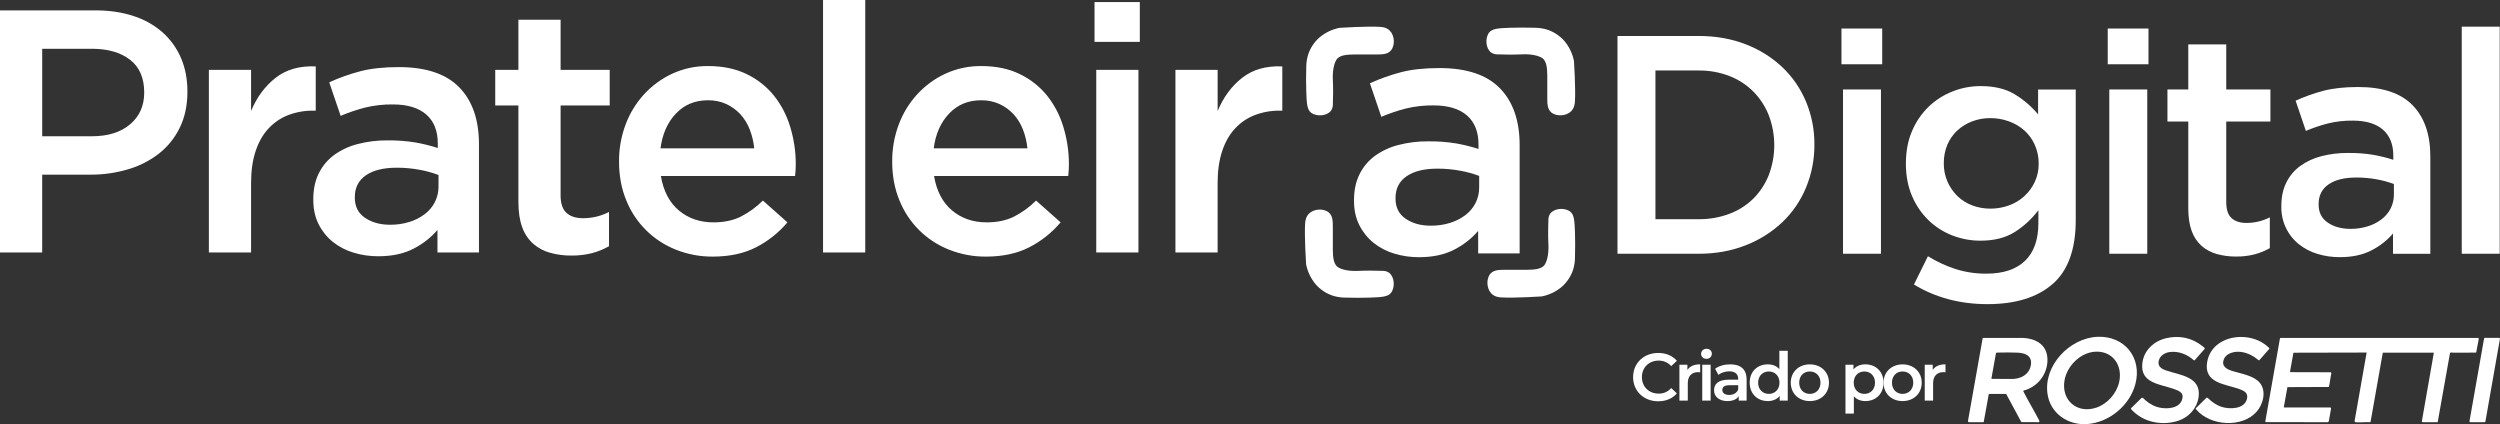 <?xml version="1.0" encoding="UTF-8"?>
<svg id="Camada_2" data-name="Camada 2" xmlns="http://www.w3.org/2000/svg" viewBox="0 0 1380.97 234.32">
  <rect x="0" y="0" width="1380.97" height="234.32" fill="#333333" stroke="none"/>
  <defs>
    <style>
      .cls-1 {
        fill-rule: evenodd;
      }

      .cls-1, .cls-2 {
        fill: #fff;
      }
    </style>
  </defs>
  <g id="Camada_1-2" data-name="Camada 1">
    <g>
      <g>
        <path id="Digital" class="cls-1" d="M997.61,103.65c-2.99,7.24-7.47,13.77-13.14,19.16-5.87,5.51-12.76,9.83-20.28,12.72-7.85,3.09-16.47,4.64-25.86,4.64h-44.85V19.87h44.85c9.39,0,18.01,1.52,25.86,4.55,7.52,2.84,14.41,7.13,20.28,12.63,5.66,5.37,10.14,11.87,13.14,19.07,3.13,7.51,4.71,15.58,4.64,23.71.06,8.16-1.51,16.26-4.64,23.8ZM977.07,63.71c-1.92-4.86-4.79-9.29-8.44-13.03-3.74-3.76-8.23-6.7-13.18-8.63-5.49-2.13-11.34-3.18-17.23-3.11h-23.78v82.14h23.78c5.88.08,11.72-.95,17.23-3.02,4.94-1.86,9.43-4.74,13.18-8.45,3.66-3.7,6.53-8.1,8.44-12.94,4.02-10.62,4.02-22.34,0-32.96h0ZM1017.2,35.51V15.75h22.51v19.76h-22.51ZM1018.06,140.16V49.43h20.96v90.73h-20.96ZM1133.88,156.83c-8.48,7.45-20.5,11.17-36.08,11.17-15.12,0-28.64-3.61-40.56-10.83l7.73-15.64c4.74,2.95,9.82,5.31,15.13,7.05,5.56,1.76,11.35,2.63,17.18,2.58,9.28,0,16.38-2.36,21.31-7.08,4.92-4.72,7.39-11.68,7.39-20.89v-7.08c-3.63,4.83-8.11,8.95-13.23,12.15-5.04,3.13-11.28,4.69-18.73,4.68-5.29.02-10.53-.94-15.46-2.84-4.9-1.87-9.37-4.7-13.14-8.33-3.94-3.8-7.06-8.36-9.19-13.4-2.29-5.27-3.44-11.28-3.44-18.04,0-6.76,1.15-12.77,3.44-18.04,2.13-5.04,5.26-9.6,9.19-13.4,3.81-3.65,8.31-6.51,13.23-8.42,4.9-1.93,10.11-2.92,15.38-2.92,7.67,0,14,1.53,18.99,4.6,4.84,2.94,9.17,6.67,12.8,11.02v-13.72h20.79v72.17c0,16.04-4.24,27.78-12.72,35.23h0ZM1124,80c-1.35-3.01-3.31-5.72-5.76-7.93-2.49-2.21-5.37-3.92-8.51-5.03-3.28-1.2-6.74-1.8-10.22-1.79-3.46-.04-6.9.57-10.14,1.79-3.02,1.15-5.79,2.86-8.16,5.03-2.37,2.2-4.24,4.87-5.5,7.85-1.35,3.24-2.02,6.73-1.98,10.24-.05,3.52.66,7.01,2.06,10.24,1.31,2.97,3.18,5.67,5.5,7.94,2.34,2.25,5.12,3.99,8.16,5.12,3.21,1.21,6.62,1.81,10.06,1.79,3.49.01,6.95-.6,10.22-1.79,6.3-2.24,11.44-6.91,14.26-12.97,1.47-3.18,2.2-6.65,2.15-10.15.04-3.56-.69-7.08-2.15-10.33h0ZM1164.29,35.51V15.75h22.51v19.76h-22.51ZM1165.15,140.16V49.43h20.97v90.73h-20.97ZM1229.76,111.78c0,4.02.97,6.92,2.92,8.7,1.95,1.78,4.7,2.67,8.25,2.67,4.48,0,8.9-1.06,12.89-3.09v17.01c-2.65,1.5-5.48,2.65-8.42,3.44-3.37.85-6.84,1.25-10.31,1.2-3.56.03-7.1-.43-10.53-1.38-3.1-.85-5.97-2.38-8.41-4.48-2.47-2.23-4.35-5.04-5.46-8.18-1.27-3.39-1.91-7.61-1.91-12.66v-47.88h-11.51v-17.7h11.51v-24.92h20.97v24.92h24.4v17.7h-24.4v44.64h0ZM1321.87,140.16v-11.17c-3.31,3.84-7.33,6.99-11.85,9.28-4.81,2.52-10.66,3.78-17.53,3.78-4.19.02-8.36-.58-12.37-1.8-3.72-1.11-7.19-2.92-10.22-5.33-6.32-5.06-9.92-12.78-9.71-20.88v-.34c0-4.92.92-9.22,2.75-12.89,1.78-3.6,4.41-6.73,7.65-9.11,3.52-2.52,7.48-4.36,11.68-5.41,4.8-1.24,9.74-1.84,14.69-1.8,4.69-.06,9.37.28,14,1.03,3.75.67,7.46,1.59,11.08,2.75v-2.23c0-6.3-1.92-11.11-5.76-14.43-3.84-3.32-9.37-4.98-16.59-4.98-4.63-.06-9.25.46-13.75,1.55-4.16,1.08-8.24,2.46-12.2,4.12l-5.67-16.67c4.99-2.27,10.17-4.11,15.47-5.5,5.27-1.37,11.62-2.06,19.07-2.06,13.51,0,23.54,3.35,30.07,10.05s9.8,16.12,9.8,28.27v53.79h-20.62ZM1322.38,101.67c-3.04-1.14-6.17-2.01-9.37-2.58-3.77-.7-7.59-1.05-11.43-1.03-6.53,0-11.63,1.26-15.3,3.78-3.67,2.52-5.5,6.13-5.5,10.83v.34c0,4.36,1.69,7.68,5.07,9.97,3.38,2.29,7.53,3.43,12.46,3.44,3.23.03,6.45-.43,9.53-1.37,2.76-.83,5.34-2.14,7.65-3.87,2.12-1.6,3.86-3.65,5.07-6.01,1.22-2.42,1.84-5.11,1.8-7.82v-5.67h0ZM1359.84,140.16V14.72h20.97v125.44h-20.97Z"/>
        <g id="Agrupar_1" data-name="Agrupar 1">
          <path id="Prateleir" class="cls-1" d="M99.32,70.49c-2.69,5.59-6.62,10.49-11.49,14.33-5.08,3.94-10.86,6.89-17.04,8.69-6.77,2.01-13.81,3.01-20.87,2.96h-26.62v42.98H0V5.73h52.72c7.77,0,14.8,1.05,21.11,3.15,5.92,1.88,11.38,4.97,16.05,9.07,4.37,3.92,7.82,8.74,10.12,14.14,2.35,5.48,3.53,11.65,3.53,18.53,0,7.52-1.4,14.14-4.21,19.87ZM71.8,32.98c-5.24-4.03-12.27-6.04-21.08-6.04h-27.41v48.33h27.41c8.94,0,16-2.21,21.18-6.62,5.18-4.41,7.77-10.26,7.76-17.55,0-8.05-2.62-14.09-7.86-18.12h0ZM138.69,139.45h-23.31V38.59h23.31v22.73c3.18-7.64,7.7-13.75,13.56-18.34,5.86-4.58,13.25-6.69,22.16-6.3v24.45h-1.33c-4.76-.06-9.49.78-13.95,2.48-4.15,1.62-7.87,4.17-10.89,7.45-3.06,3.31-5.41,7.48-7.07,12.51-1.66,5.03-2.48,10.85-2.48,17.48v38.4h0ZM241.65,139.45v-12.42c-3.68,4.27-8.16,7.77-13.18,10.32-5.35,2.8-11.84,4.2-19.49,4.2-4.66.03-9.3-.65-13.76-2.01-4.13-1.23-7.99-3.24-11.37-5.92-3.28-2.65-5.95-5.97-7.83-9.74-1.98-3.88-2.96-8.37-2.96-13.47v-.38c0-5.47,1.02-10.25,3.06-14.33,1.98-4.01,4.9-7.48,8.5-10.12,3.91-2.81,8.32-4.85,12.99-6.02,5.33-1.38,10.82-2.05,16.33-2.01,5.21-.07,10.42.31,15.57,1.15,4.17.74,8.29,1.76,12.32,3.06v-2.48c0-7-2.13-12.35-6.4-16.05-4.27-3.7-10.41-5.54-18.43-5.54-5.15-.07-10.28.51-15.28,1.72-4.62,1.2-9.16,2.73-13.56,4.59l-6.3-18.53c5.55-2.53,11.3-4.57,17.19-6.11,5.86-1.53,12.92-2.29,21.2-2.29,15.03,0,26.17,3.72,33.43,11.17s10.89,17.92,10.89,31.42v59.79h-22.92ZM242.22,96.66c-3.38-1.27-6.86-2.23-10.41-2.87-4.19-.78-8.44-1.16-12.7-1.15-7.26,0-12.93,1.4-17,4.2-4.08,2.8-6.11,6.81-6.11,12.03v.38c0,4.84,1.88,8.53,5.64,11.08s8.37,3.82,13.85,3.82c3.59.03,7.17-.48,10.6-1.53,3.06-.92,5.94-2.38,8.5-4.3,2.36-1.77,4.29-4.06,5.64-6.69,1.36-2.69,2.04-5.68,2-8.69v-6.3h0ZM309.66,107.89c0,4.47,1.08,7.7,3.25,9.68s5.22,2.97,9.17,2.97c4.98,0,9.89-1.18,14.33-3.44v18.91c-2.95,1.66-6.09,2.95-9.36,3.82-3.75.94-7.6,1.39-11.46,1.34-3.95.03-7.89-.48-11.7-1.53-3.45-.94-6.64-2.64-9.34-4.98-2.75-2.48-4.84-5.6-6.07-9.09-1.41-3.76-2.12-8.45-2.12-14.07v-53.23h-12.8v-19.68h12.8V10.89h23.31v27.7h27.13v19.68h-27.13v49.63ZM374.99,116.24c5.22,4.39,11.59,6.59,19.1,6.59,5.73,0,10.7-1.02,14.9-3.06,4.59-2.31,8.78-5.34,12.42-8.98l13.56,12.03c-4.79,5.69-10.67,10.37-17.29,13.76-6.69,3.44-14.68,5.16-23.97,5.16-6.96.06-13.87-1.24-20.34-3.82-12.49-4.92-22.41-14.76-27.41-27.22-2.67-6.43-4.01-13.59-4.01-21.49-.05-6.98,1.18-13.91,3.63-20.44,2.3-6.18,5.77-11.85,10.22-16.71,4.39-4.77,9.68-8.64,15.57-11.37,6.23-2.85,13.02-4.29,19.87-4.2,8.02,0,15.06,1.46,21.11,4.39,5.85,2.77,11.01,6.82,15.09,11.84,4.11,5.16,7.19,11.06,9.07,17.38,2.06,6.75,3.09,13.77,3.06,20.82,0,1.02-.03,2.04-.1,3.06-.06,1.02-.16,2.1-.29,3.25h-74.12c1.4,8.28,4.71,14.62,9.93,19.01ZM416.63,81.95c-.35-3.57-1.19-7.07-2.48-10.41-1.18-3.1-2.93-5.95-5.16-8.41-2.18-2.37-4.81-4.28-7.74-5.64-3.21-1.45-6.7-2.16-10.22-2.1-7.13,0-13.02,2.45-17.67,7.35-4.65,4.9-7.48,11.3-8.5,19.2h51.77ZM454.64,139.45V0h23.31v139.45h-23.31,0ZM525.9,116.24c5.22,4.39,11.58,6.59,19.1,6.59,5.73,0,10.69-1.02,14.9-3.06,4.59-2.31,8.78-5.34,12.41-8.98l13.56,12.03c-4.79,5.69-10.67,10.37-17.29,13.76-6.68,3.44-14.67,5.16-23.97,5.16-6.96.06-13.87-1.24-20.34-3.82-12.5-4.91-22.41-14.76-27.42-27.22-2.67-6.43-4.01-13.59-4.01-21.49-.05-6.98,1.18-13.91,3.63-20.44,2.3-6.18,5.77-11.85,10.22-16.71,4.39-4.77,9.68-8.64,15.57-11.37,6.23-2.85,13.01-4.29,19.86-4.2,8.03,0,15.06,1.46,21.11,4.39,5.85,2.77,11.01,6.82,15.09,11.84,4.11,5.16,7.19,11.06,9.07,17.38,2.06,6.75,3.09,13.77,3.06,20.82,0,1.02-.03,2.04-.09,3.06-.06,1.02-.16,2.1-.28,3.25h-74.12c1.4,8.28,4.71,14.61,9.93,19.01h0ZM567.54,81.95c-.35-3.57-1.19-7.07-2.48-10.41-1.18-3.1-2.93-5.95-5.16-8.41-2.18-2.37-4.81-4.28-7.74-5.64-3.21-1.45-6.7-2.16-10.22-2.1-7.13,0-13.02,2.45-17.67,7.35-4.65,4.9-7.49,11.3-8.5,19.2h51.77ZM604.6,23.12V1.15h25.02v21.97h-25.02ZM605.55,139.45V38.59h23.31v100.86h-23.31ZM672.61,139.45h-23.31V38.59h23.31v22.73c3.18-7.64,7.7-13.75,13.56-18.34,5.86-4.58,13.24-6.69,22.16-6.3v24.45h-1.34c-4.76-.06-9.5.78-13.95,2.48-4.15,1.62-7.87,4.17-10.89,7.45-3.06,3.31-5.41,7.48-7.07,12.51s-2.48,10.85-2.48,17.48v38.4h0Z"/>
          <path id="a" class="cls-1" d="M816.52,139.97v-12.42c-3.68,4.27-8.16,7.77-13.18,10.32-5.35,2.8-11.84,4.2-19.49,4.2-4.66.03-9.3-.65-13.76-2.01-4.13-1.23-7.99-3.24-11.36-5.92-3.28-2.65-5.95-5.97-7.83-9.74-1.98-3.88-2.96-8.37-2.96-13.47v-.38c0-5.47,1.02-10.25,3.06-14.33,1.98-4.01,4.9-7.48,8.5-10.12,3.91-2.81,8.32-4.85,12.99-6.02,5.33-1.37,10.83-2.05,16.33-2,5.21-.07,10.42.31,15.57,1.15,4.17.74,8.29,1.76,12.32,3.06v-2.48c0-7-2.13-12.35-6.4-16.05-4.27-3.7-10.41-5.54-18.44-5.54-5.14-.07-10.28.51-15.28,1.72-4.63,1.2-9.16,2.73-13.57,4.59l-6.3-18.53c5.55-2.53,11.3-4.57,17.19-6.11,5.86-1.53,12.92-2.29,21.2-2.29,15.03,0,26.17,3.72,33.43,11.17,7.26,7.45,10.89,17.92,10.89,31.42v59.79h-22.92ZM817.09,97.18c-3.38-1.27-6.86-2.23-10.41-2.87-4.19-.78-8.44-1.16-12.7-1.15-7.26,0-12.93,1.4-17,4.2-4.08,2.8-6.12,6.81-6.11,12.03v.38c0,4.84,1.88,8.53,5.63,11.08s8.37,3.82,13.85,3.82c3.59.03,7.17-.48,10.6-1.53,3.06-.93,5.94-2.38,8.5-4.3,2.36-1.78,4.28-4.06,5.63-6.69,1.36-2.69,2.04-5.68,2-8.69v-6.3h0Z"/>
          <path id="Forma_1" data-name="Forma 1" class="cls-1" d="M720.94,123.29c-.48,7.19.53,22.66.53,22.66.8,4.07,2.61,7.88,5.27,11.07,2.54,2.92,5.81,5.11,9.49,6.32,2.22.69,4.53,1.05,6.85,1.05,4.75.12,9.46.16,13.7,0,6.16-.24,9.84-.36,11.6-2.64,2.38-3.09,1.9-8.85-1.05-11.07-.93-.65-2.03-1.02-3.16-1.05-4.28-.18-9.73-.21-13.7,0-6.45.34-10.8-1.19-12.12-2.64-1.57-1.72-2.07-4.46-2.11-8.96-.02-2.47-.01-10.61,0-12.12.03-3.94-.12-6.65-2.11-8.43-2.81-2.52-8.31-2.23-11.07.53-1.84,1.84-2.04,4.34-2.11,5.27Z"/>
          <path id="Forma_1_copiar" data-name="Forma 1 copiar" class="cls-1" d="M762.47,14.85c-7.15-.48-22.55.53-22.55.53-4.05.8-7.84,2.61-11.01,5.26-2.91,2.54-5.08,5.81-6.29,9.47-.69,2.22-1.04,4.52-1.05,6.84-.12,4.75-.16,9.45,0,13.68.24,6.15.35,9.83,2.62,11.58,3.08,2.38,8.8,1.9,11.01-1.05.65-.93,1.01-2.03,1.05-3.16.18-4.28.21-9.72,0-13.69-.34-6.44,1.19-10.79,2.62-12.11,1.71-1.57,4.44-2.06,8.91-2.11,2.46-.02,10.56,0,12.06,0,3.92.02,6.62-.12,8.39-2.11,2.5-2.81,2.22-8.3-.53-11.05-1.83-1.84-4.32-2.04-5.24-2.1Z"/>
          <path id="Forma_1_copiar_2" data-name="Forma 1 copiar 2" class="cls-1" d="M869.97,56.24c.48-7.15-.53-22.55-.53-22.55-.8-4.05-2.61-7.84-5.26-11.01-2.54-2.91-5.81-5.08-9.48-6.29-2.22-.69-4.52-1.04-6.84-1.05-4.75-.12-9.44-.16-13.69,0-6.15.24-9.82.36-11.58,2.62-2.38,3.08-1.9,8.8,1.05,11.01.93.64,2.03,1.01,3.16,1.05,4.28.18,9.72.21,13.69,0,6.44-.34,10.78,1.19,12.1,2.62,1.57,1.71,2.07,4.44,2.11,8.91.02,2.46.01,10.56,0,12.06-.03,3.92.12,6.62,2.1,8.39,2.81,2.5,8.3,2.22,11.06-.53,1.84-1.83,2.04-4.31,2.1-5.24Z"/>
          <path id="Forma_1_copiar_3" data-name="Forma 1 copiar 3" class="cls-1" d="M829.1,164.27c7.15.48,22.55-.53,22.55-.53,4.05-.8,7.84-2.61,11.01-5.26,2.91-2.54,5.08-5.81,6.29-9.47.69-2.22,1.04-4.52,1.05-6.84.12-4.75.16-9.45,0-13.68-.24-6.15-.35-9.83-2.62-11.58-3.08-2.38-8.8-1.9-11.01,1.05-.65.93-1.01,2.03-1.05,3.16-.18,4.28-.21,9.72,0,13.69.34,6.44-1.19,10.79-2.62,12.11-1.71,1.57-4.44,2.06-8.91,2.11-2.46.02-10.56,0-12.06,0-3.92-.02-6.62.12-8.39,2.11-2.5,2.81-2.22,8.3.53,11.05,1.83,1.84,4.32,2.04,5.24,2.1Z"/>
        </g>
      </g>
      <g>
        <path class="cls-2" d="M902.11,208.31c0-7.75,5.93-13.35,13.9-13.35,4.23,0,7.86,1.52,10.27,4.34l-3.11,2.93c-1.89-2.04-4.23-3.04-6.93-3.04-5.38,0-9.27,3.78-9.27,9.12s3.89,9.12,9.27,9.12c2.71,0,5.04-1,6.93-3.08l3.11,2.97c-2.41,2.82-6.04,4.34-10.31,4.34-7.94,0-13.87-5.6-13.87-13.35Z"/>
        <path class="cls-2" d="M939.15,201.26v4.41c-.41-.07-.74-.11-1.08-.11-3.52,0-5.75,2.08-5.75,6.12v9.6h-4.63v-19.8h4.41v2.89c1.33-2.08,3.75-3.11,7.05-3.11Z"/>
        <path class="cls-2" d="M939.67,195.44c0-1.56,1.26-2.78,2.97-2.78s2.97,1.15,2.97,2.67c0,1.63-1.22,2.89-2.97,2.89s-2.97-1.22-2.97-2.78ZM940.3,201.49h4.63v19.8h-4.63v-19.8Z"/>
        <path class="cls-2" d="M964.81,209.68v11.61h-4.38v-2.41c-1.11,1.71-3.26,2.67-6.23,2.67-4.52,0-7.38-2.48-7.38-5.93s2.22-5.9,8.23-5.9h5.12v-.3c0-2.71-1.63-4.3-4.93-4.3-2.22,0-4.52.74-6.01,1.96l-1.82-3.37c2.11-1.63,5.19-2.45,8.38-2.45,5.71,0,9.01,2.71,9.01,8.42ZM960.17,215.09v-2.3h-4.78c-3.15,0-4,1.19-4,2.63,0,1.67,1.41,2.74,3.78,2.74s4.23-1.04,5.01-3.08Z"/>
        <path class="cls-2" d="M987.53,193.77v27.51h-4.45v-2.56c-1.56,1.89-3.86,2.82-6.56,2.82-5.75,0-10.01-4-10.01-10.16s4.26-10.12,10.01-10.12c2.56,0,4.82.85,6.38,2.67v-10.16h4.63ZM982.97,211.39c0-3.78-2.56-6.19-5.9-6.19s-5.9,2.41-5.9,6.19,2.56,6.19,5.9,6.19,5.9-2.41,5.9-6.19Z"/>
        <path class="cls-2" d="M989.2,211.39c0-5.93,4.45-10.12,10.53-10.12s10.57,4.19,10.57,10.12-4.41,10.16-10.57,10.16-10.53-4.23-10.53-10.16ZM1005.62,211.39c0-3.78-2.52-6.19-5.9-6.19s-5.86,2.41-5.86,6.19,2.52,6.19,5.86,6.19,5.9-2.41,5.9-6.19Z"/>
        <path class="cls-2" d="M1040.44,211.39c0,6.16-4.26,10.16-10.05,10.16-2.52,0-4.75-.85-6.34-2.67v9.6h-4.63v-26.99h4.41v2.59c1.56-1.89,3.86-2.82,6.56-2.82,5.78,0,10.05,4,10.05,10.12ZM1035.73,211.39c0-3.78-2.52-6.19-5.86-6.19s-5.9,2.41-5.9,6.19,2.56,6.19,5.9,6.19,5.86-2.41,5.86-6.19Z"/>
        <path class="cls-2" d="M1040.44,211.39c0-5.93,4.45-10.12,10.53-10.12s10.57,4.19,10.57,10.12-4.41,10.16-10.57,10.16-10.53-4.23-10.53-10.16ZM1056.86,211.39c0-3.78-2.52-6.19-5.9-6.19s-5.86,2.41-5.86,6.19,2.52,6.19,5.86,6.19,5.9-2.41,5.9-6.19Z"/>
        <path class="cls-2" d="M1074.66,201.26v4.41c-.41-.07-.74-.11-1.08-.11-3.52,0-5.75,2.08-5.75,6.12v9.6h-4.63v-19.8h4.41v2.89c1.33-2.08,3.75-3.11,7.05-3.11Z"/>
      </g>
      <g>
        <path class="cls-2" d="M1152.81,234.27c-.84.06-2.12.06-2.96,0-9.51-.64-17.38-7.01-18.82-16.6-2.35-15.68,12.15-30.94,27.53-31.62,14.95-.66,24.78,11.48,21.03,25.98-3.08,11.92-14.46,21.37-26.79,22.24ZM1157.14,194.29c-8.17.57-15.44,8.04-16.75,15.93-1.82,10.96,7.08,18.56,17.66,14.93,6.15-2.11,11.19-7.86,12.57-14.19,2.02-9.21-3.67-17.35-13.48-16.67Z"/>
        <path class="cls-2" d="M1287.33,225.08c.17.05.37.5.3.69-.38,1.91-.64,3.85-1.01,5.76-.1.53-.13,1.55-.75,1.68l-34.23-.03c-.19-.1-.29-.29-.29-.51l8.05-45.64.18-.35h109.4c.16.13.29.3.26.52l-1.38,7.37-.22.18c-4.14.05-8.31.11-12.46.05-.58,0-1.27-.24-1.81.11l-6.79,38.14-.11.15-8.19.03c-.23-.04-.41-.23-.49-.44l6.63-37.88s-.07-.11-.09-.11h-27.98s-.14.13-.15.18l-6.68,37.8c-.08.28-.22.47-.54.45-2.44-.21-5.31.26-7.7,0-.41-.05-.56-.23-.63-.63l6.64-37.76-.1-.1-40.25.09-.09.1-1.86,10.36.09.28,22.24.06c.33,0,.5.33.49.61-.54,2.3-.72,4.8-1.26,7.09-.04.15-.07.38-.24.42l-22.76.09-1.99,11.06s.13.18.15.18h25.61Z"/>
        <path class="cls-2" d="M1098.59,217.6l-2.81,15.49-.26.14h-7.84c-.59-.09-.6-.44-.55-.95l8.1-45.62h22.08c8.01.35,14.12,4.36,13.66,13.03-.41,7.71-5.76,14.13-13.19,16.07-.38.15.07.75.2,1.02,2.69,5.27,5.79,10.35,8.52,15.61.13.31.05.67-.27.81l-9.53-.02-.29-.3-8.24-15.29-9.57.02ZM1104.22,194.75c-.26.01-1.43.03-1.54.11-.05.04-.11.14-.13.2l-2.52,14.04.12.18,10.3.04c5.29.33,10.59-2.2,11.41-7.86.73-5.05-3.35-6.53-7.53-6.66-3.27-.1-6.86-.17-10.12-.04Z"/>
        <path class="cls-2" d="M1212.3,198.98c-.11.09-.31.12-.44.05-3.62-3.26-8.44-5.25-13.39-4.56-2.61.36-5.22,1.91-5.95,4.58-.86,3.13,1.22,4.63,3.88,5.55,7.7,2.64,19.61,3.41,18.08,14.66-.86,6.3-5.4,11.28-11.39,13.2-8.22,2.63-17.79,1.08-24.21-4.78-.36-.33-1.46-1.34-1.67-1.68-.1-.16-.17-.33-.04-.49l5.67-5.57c.22-.17.38-.28.67-.22.32.06,1.35,1.17,1.69,1.47,2.43,2.07,5.17,3.53,8.35,4.08,3.98.69,9.98.24,11.67-4.15,1.51-3.95-1.11-5.08-4.25-6.21-7.74-2.78-19.04-3.14-17.53-14.54.92-6.95,6.39-11.95,13.04-13.53,7.23-1.72,14.24-.33,20.03,4.29.31.25,1.03.78,1.25,1.05.12.15.16.39.04.56l-5.49,6.25Z"/>
        <path class="cls-2" d="M1237.65,186.14c5.56-.07,11.12,1.73,15.22,5.53.25.23.89.71.65,1.04-1.79,1.91-3.42,4.07-5.22,5.95-.16.17-.38.49-.62.36-2.77-2.33-6.13-4.17-9.79-4.62-3.34-.42-8.02.49-9.42,3.98-1.62,4.03,1.61,5.62,4.86,6.62,4.73,1.46,11.65,2.47,14.94,6.44,3.84,4.63,1.87,11.94-1.81,16.06-8.05,9.01-25.51,7.77-33.18-1.18-.15-.18-.47-.5-.4-.72l5.84-5.81c.2-.15.46-.14.68-.03.41.21,1.28,1.14,1.72,1.5,1.83,1.48,3.84,2.79,6.1,3.5,4.44,1.39,12.39,1.3,13.92-4.21.96-3.46-1.44-4.66-4.23-5.67-7.7-2.78-19.64-3.16-17.72-14.79,1.5-9.1,9.74-13.86,18.46-13.96Z"/>
        <path class="cls-2" d="M1372.66,186.6c.35-.06.59.05.9.05,2.35.04,4.7-.04,7.05,0l.36.36-8.06,45.82c-.08.22-.2.39-.46.39h-7.9c-.3-.07-.51-.29-.42-.62l8.04-45.58c.07-.24.25-.38.49-.43Z"/>
      </g>
    </g>
  </g>
</svg>